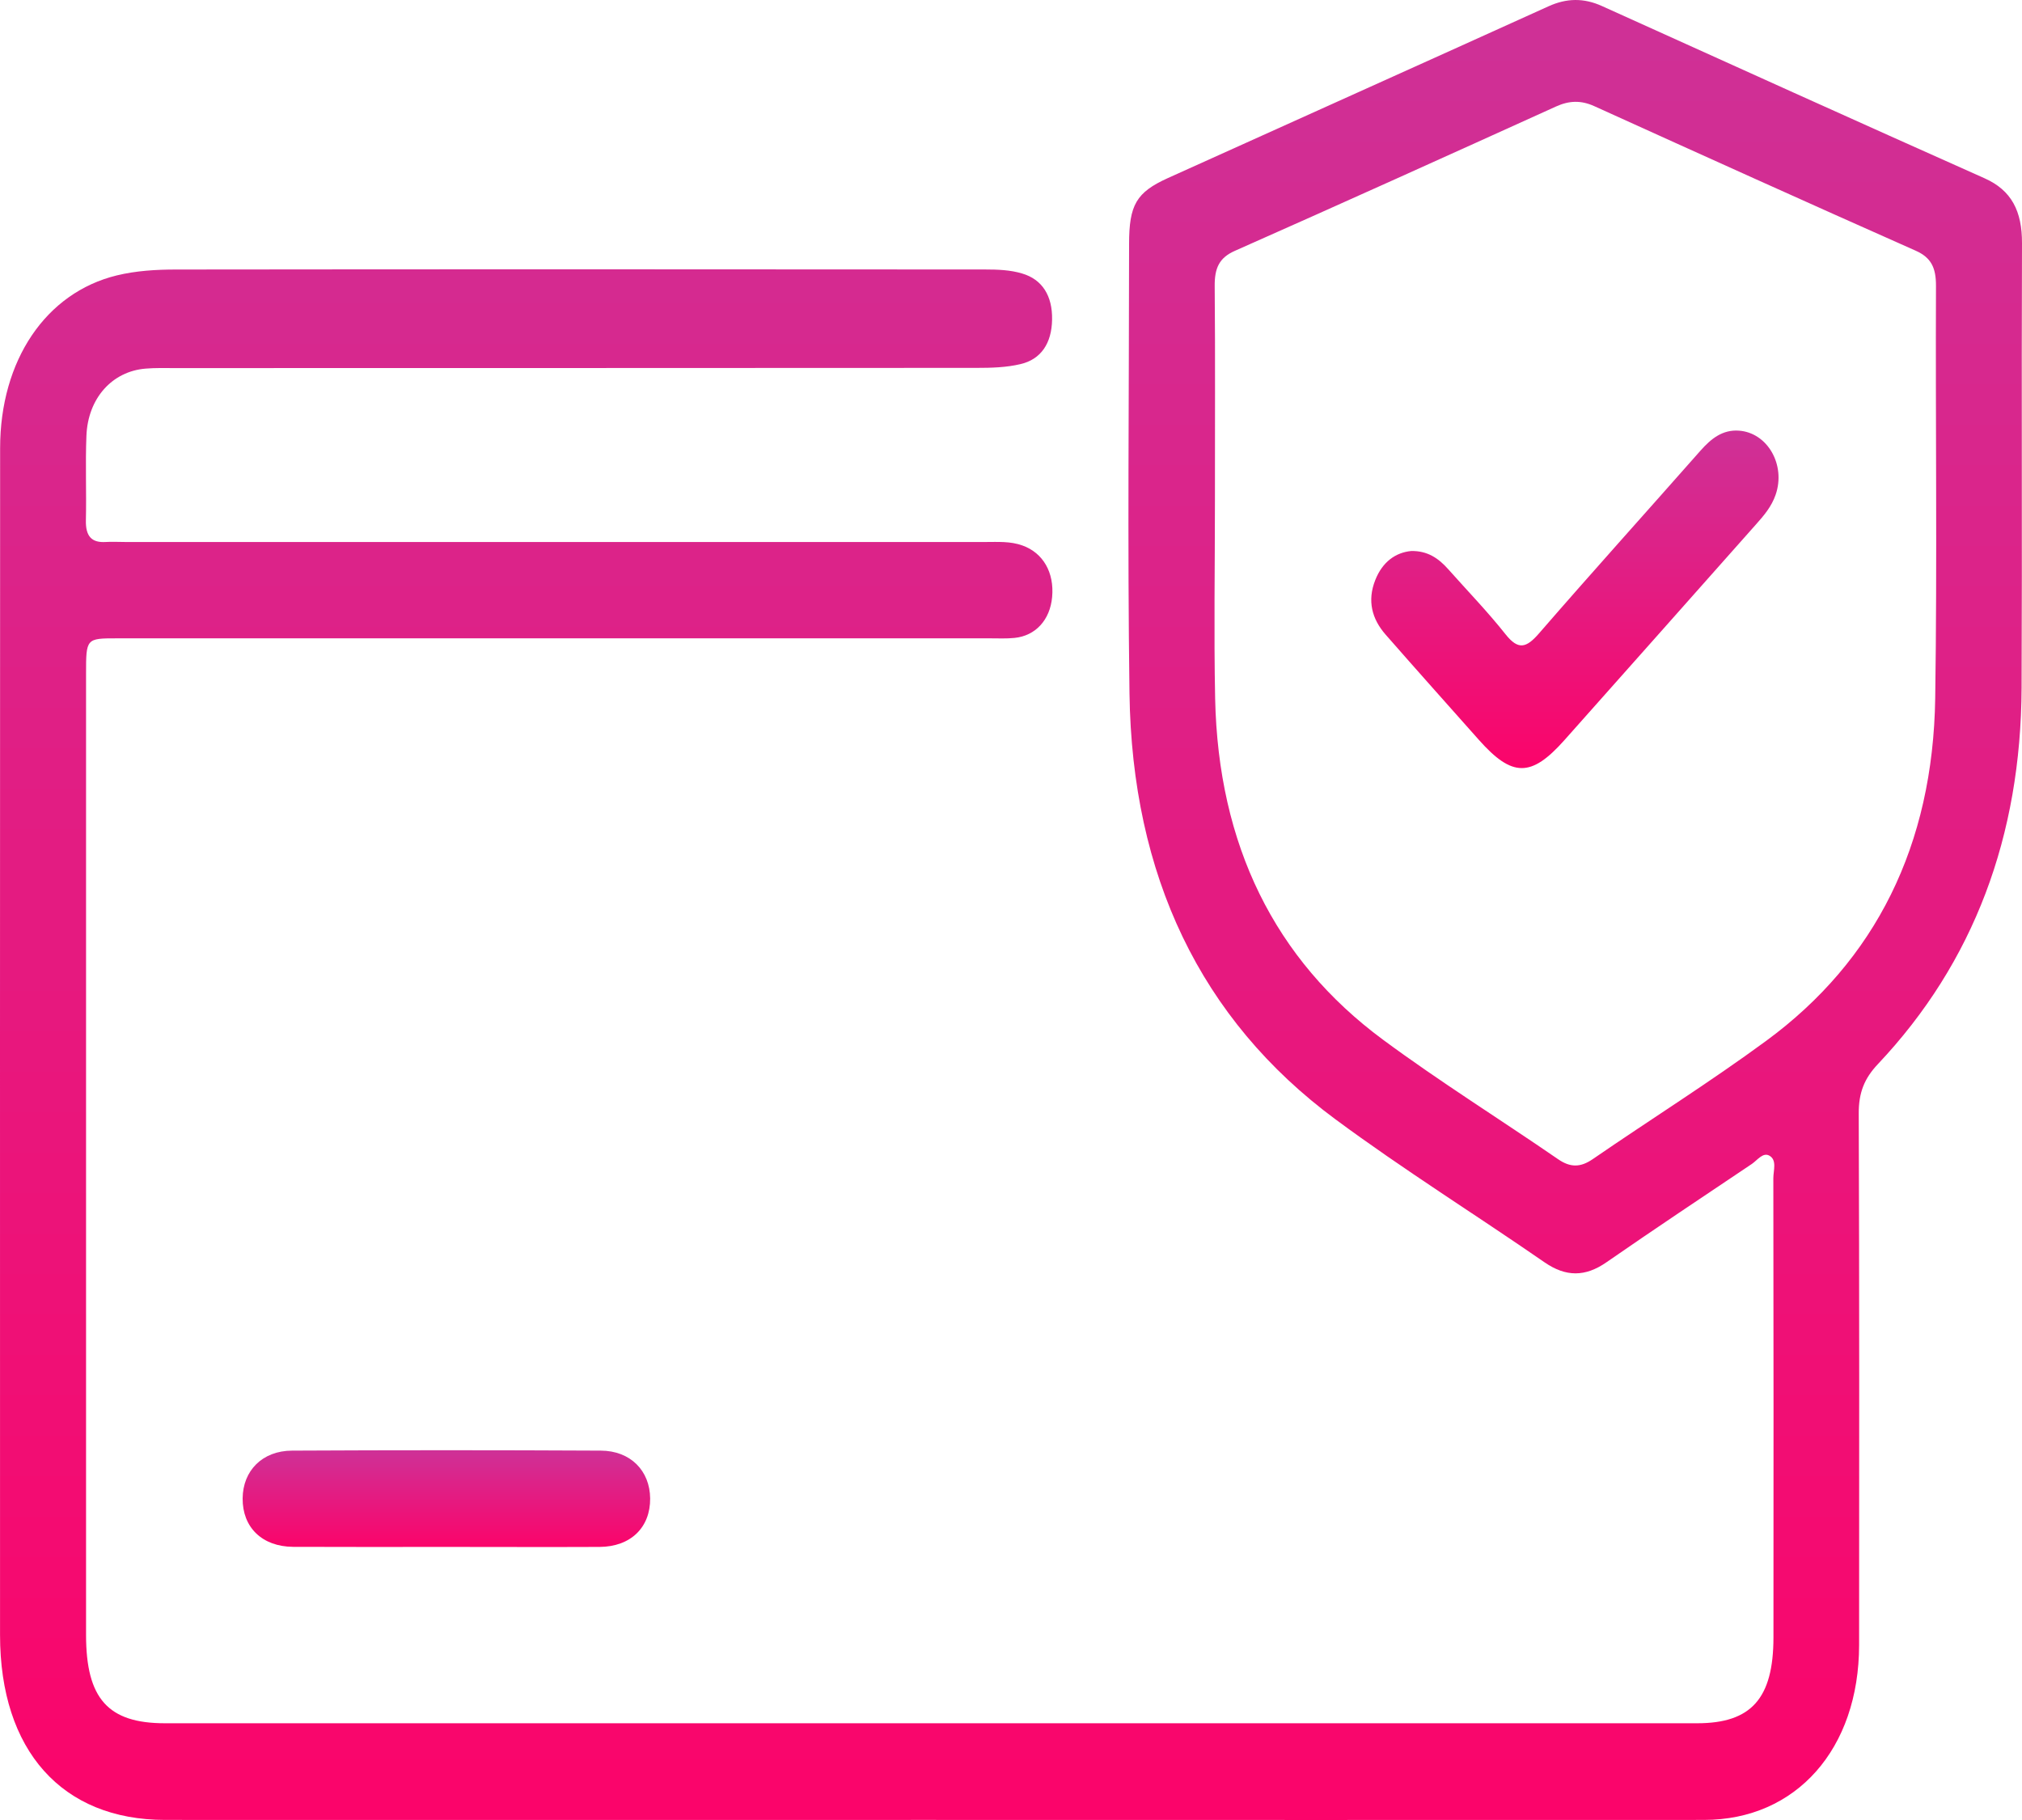 <svg width="50" height="45" viewBox="0 0 50 45" fill="none" xmlns="http://www.w3.org/2000/svg">
<path d="M22.945 44.998C16.658 44.998 10.369 45 4.082 44.998C1.534 44.998 0.001 43.281 0.001 40.426C-7.11183e-07 30.643 -0.001 20.86 0.003 11.078C0.004 8.914 1.13 7.237 2.89 6.809C3.365 6.694 3.863 6.664 4.351 6.664C11.02 6.656 17.691 6.658 24.36 6.663C24.667 6.663 24.985 6.674 25.277 6.763C25.774 6.91 26.026 7.314 26.016 7.901C26.007 8.489 25.741 8.884 25.238 9.002C24.887 9.086 24.517 9.096 24.154 9.096C17.539 9.101 10.924 9.099 4.309 9.101C4.073 9.101 3.836 9.094 3.601 9.114C2.774 9.181 2.173 9.845 2.137 10.776C2.109 11.47 2.14 12.167 2.124 12.863C2.114 13.264 2.271 13.422 2.612 13.401C2.775 13.391 2.938 13.401 3.103 13.401C10.19 13.401 17.277 13.401 24.366 13.401C24.674 13.401 24.985 13.379 25.285 13.488C25.793 13.67 26.073 14.155 26.017 14.762C25.966 15.328 25.607 15.722 25.084 15.773C24.886 15.793 24.685 15.783 24.485 15.783C17.289 15.783 10.092 15.783 2.896 15.783C2.13 15.783 2.128 15.784 2.128 16.662C2.128 24.583 2.128 32.502 2.128 40.423C2.128 41.998 2.672 42.608 4.077 42.608C16.707 42.608 29.337 42.608 41.968 42.608C43.305 42.608 43.852 41.995 43.854 40.49C43.857 36.704 43.857 32.917 43.851 29.131C43.851 28.94 43.947 28.681 43.751 28.573C43.593 28.486 43.455 28.686 43.321 28.778C42.119 29.584 40.914 30.386 39.723 31.211C39.2 31.574 38.722 31.575 38.196 31.213C36.477 30.025 34.709 28.922 33.025 27.677C29.677 25.201 27.993 21.638 27.93 17.146C27.879 13.443 27.919 9.737 27.92 6.033C27.92 5.065 28.099 4.756 28.881 4.402C32.016 2.985 35.156 1.577 38.291 0.156C38.738 -0.047 39.163 -0.054 39.61 0.148C42.763 1.574 45.914 2.999 49.072 4.407C49.744 4.705 50.003 5.224 50 6.016C49.985 9.68 50.006 13.343 49.99 17.007C49.974 20.669 48.813 23.794 46.435 26.312C46.102 26.665 45.96 27.016 45.963 27.534C45.979 31.915 45.975 36.294 45.972 40.674C45.969 43.24 44.419 44.997 42.138 44.998C35.738 45.002 29.342 44.998 22.945 44.998ZM30.043 12.359C30.043 13.996 30.015 15.633 30.048 17.269C30.124 20.887 31.515 23.723 34.196 25.705C35.607 26.748 37.089 27.671 38.529 28.662C38.831 28.87 39.082 28.868 39.385 28.66C40.811 27.679 42.275 26.763 43.673 25.736C46.379 23.75 47.8 20.9 47.854 17.259C47.904 13.863 47.859 10.467 47.873 7.071C47.875 6.617 47.752 6.367 47.368 6.197C44.715 5.02 42.068 3.824 39.424 2.625C39.096 2.476 38.803 2.486 38.48 2.632C35.834 3.831 33.189 5.027 30.536 6.202C30.147 6.374 30.032 6.63 30.037 7.079C30.053 8.84 30.041 10.598 30.043 12.359Z" fill="url(#paint0_linear_44_31)"/>
<path d="M11.01 38.248C9.756 38.248 8.502 38.252 7.249 38.246C6.481 38.241 5.994 37.764 6 37.048C6.006 36.364 6.485 35.87 7.223 35.867C9.767 35.854 12.311 35.854 14.856 35.867C15.591 35.87 16.071 36.364 16.077 37.05C16.082 37.767 15.596 38.243 14.828 38.248C13.555 38.254 12.282 38.248 11.01 38.248Z" fill="url(#paint1_linear_44_31)"/>
<path d="M34.895 13.624C35.3 13.616 35.572 13.804 35.811 14.073C36.286 14.608 36.784 15.121 37.23 15.684C37.545 16.081 37.744 16.019 38.052 15.666C39.372 14.144 40.718 12.652 42.049 11.143C42.316 10.841 42.597 10.62 43 10.648C43.705 10.697 44.164 11.492 43.908 12.232C43.806 12.528 43.617 12.748 43.424 12.964C41.845 14.743 40.266 16.524 38.684 18.301C37.862 19.225 37.393 19.22 36.57 18.294C35.8 17.427 35.026 16.562 34.261 15.688C33.926 15.305 33.804 14.854 34.008 14.341C34.187 13.889 34.512 13.661 34.895 13.624Z" fill="url(#paint2_linear_44_31)"/>
<defs>
<linearGradient id="paint0_linear_44_31" x1="25" y1="0" x2="25" y2="45" gradientUnits="userSpaceOnUse">
<stop stop-color="#CE3197"/>
<stop offset="1" stop-color="#FB046A"/>
</linearGradient>
<linearGradient id="paint1_linear_44_31" x1="11.039" y1="35.857" x2="11.039" y2="38.25" gradientUnits="userSpaceOnUse">
<stop stop-color="#CE3197"/>
<stop offset="1" stop-color="#FB046A"/>
</linearGradient>
<linearGradient id="paint2_linear_44_31" x1="38.944" y1="10.645" x2="38.944" y2="18.991" gradientUnits="userSpaceOnUse">
<stop stop-color="#CE3197"/>
<stop offset="1" stop-color="#FB046A"/>
</linearGradient>
</defs>
</svg>
